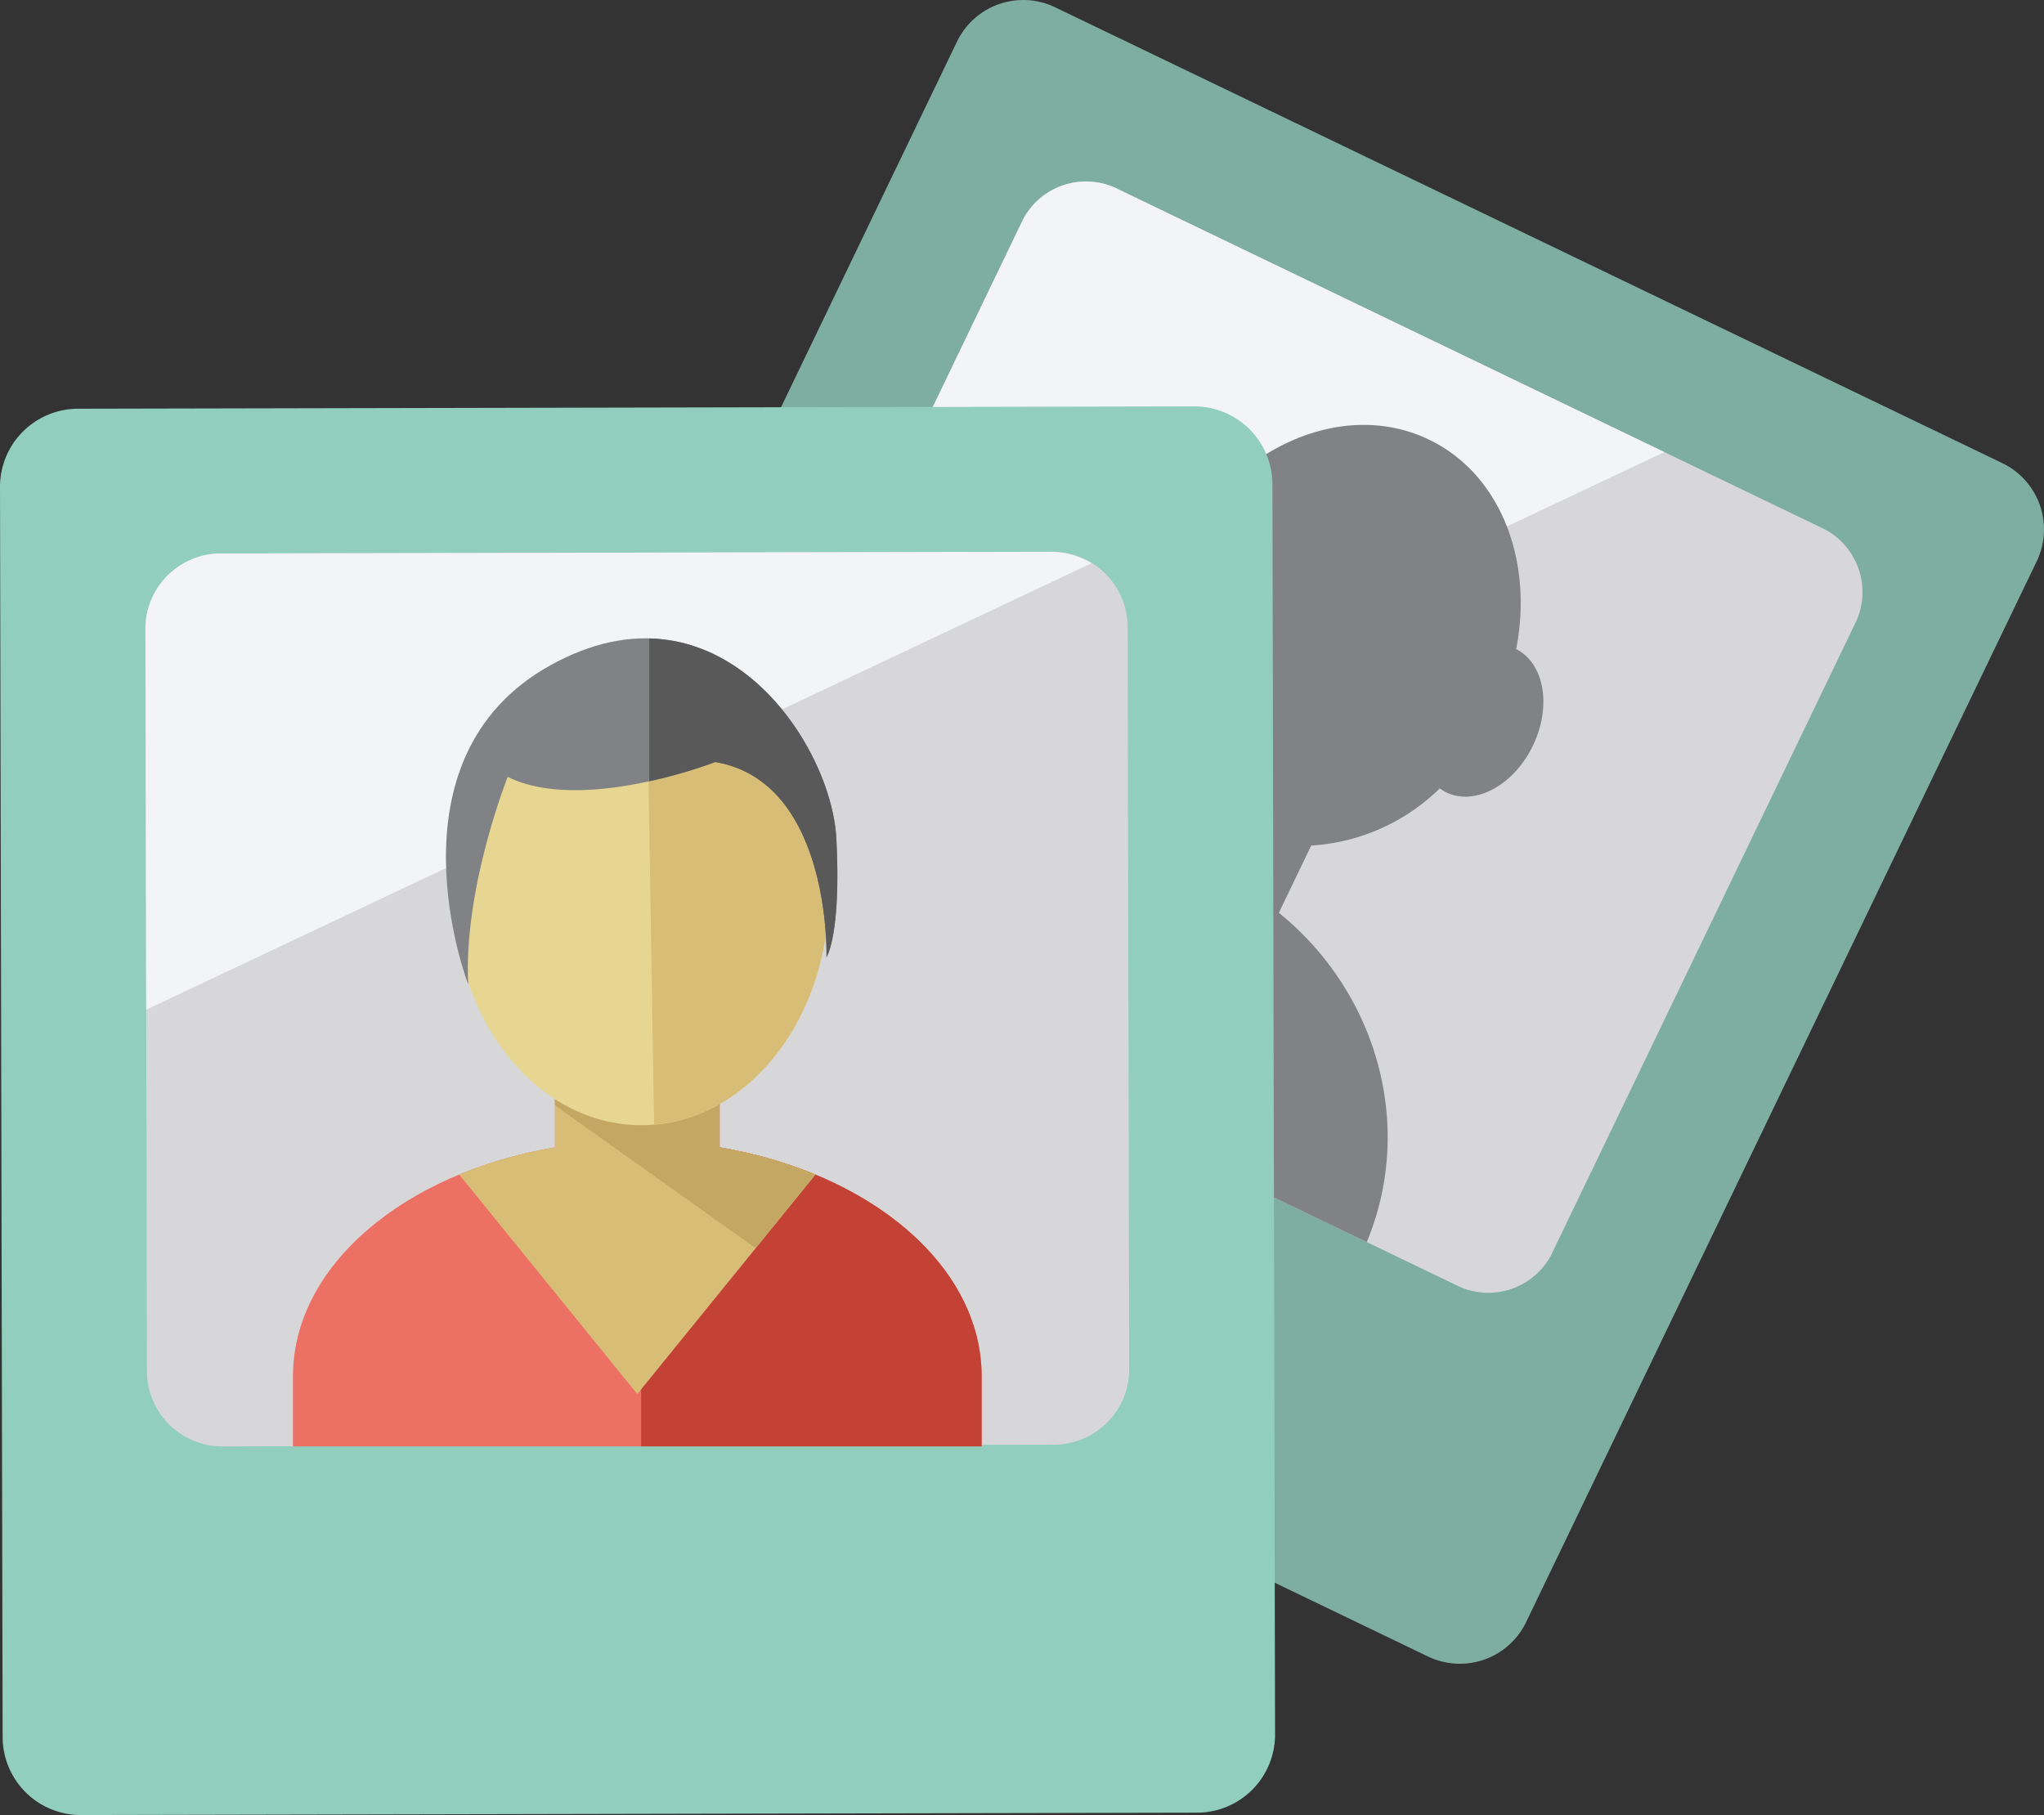 <svg xmlns="http://www.w3.org/2000/svg" viewBox="0 0 189.505 168.284"><rect x="0" y="0" width="189.505" height="168.284" fill="#333333" stroke="none"/><defs><style>.cls-1{fill:#7dae9f;}.cls-2{fill:#d7d6d8;}.cls-3{fill:#f3f4f5;}.cls-4{fill:#808285;}.cls-5{fill:#92cebd;}.cls-6{fill:#ec7063;}.cls-7{fill:#c34135;}.cls-8{fill:#d7bd75;}.cls-9{fill:#c5a764;}.cls-10{fill:#e6d691;}.cls-11{fill:#59595a;}</style></defs><title>photos</title><g id="Calque_2" data-name="Calque 2"><g id="Layer_2" data-name="Layer 2"><path class="cls-1" d="M141.492,150.395a6.817,6.817,0,0,1-9.103,3.187L44.576,111.32a6.822,6.822,0,0,1-3.187-9.106l47.334-98.35A6.82,6.82,0,0,1,97.828.677l87.813,42.264a6.819,6.819,0,0,1,3.187,9.104Z"/><path class="cls-2" d="M143.818,116.35a6.595,6.595,0,0,1-8.898,2.76l-64.981-31.276a6.593,6.593,0,0,1-3.394-8.675l28.307-58.815a6.598,6.598,0,0,1,8.899-2.76l64.98,31.275a6.594,6.594,0,0,1,3.395,8.677Z"/><path class="cls-3" d="M103.75,17.585a6.598,6.598,0,0,0-8.899,2.76l-28.307,58.815a6.062,6.062,0,0,0-.33,4.366l88.088-41.609Z"/><path class="cls-4" d="M133.484,73.097a4.105,4.105,0,0,0,.611.374c2.662,1.281,6.256-.663,8.026-4.341,1.757-3.649,1.056-7.633-1.554-8.946,1.608-8.237-1.453-16.232-8.082-19.425-6.627-3.188-14.789-.594-20.225,5.798-2.654-1.217-6.203.72-7.959,4.37-1.772,3.68-1.049,7.7,1.61,8.981a3.99,3.99,0,0,0,.676.242,18.603,18.603,0,0,0,3.298,12.625l-3.002,6.232c-11.445-2.52-23.325,2.45-28.945,12.678l48.777,23.476c4.486-10.773.958-23.159-8.15-30.532l3.003-6.234A18.606,18.606,0,0,0,133.484,73.097Z"/><path class="cls-5" d="M118.215,160.808a7.239,7.239,0,0,1-7.229,7.256l-103.482.22a7.245,7.245,0,0,1-7.26-7.229L0,45.152a7.243,7.243,0,0,1,7.229-7.256l103.484-.218a7.242,7.242,0,0,1,7.257,7.229Z"/><path class="cls-2" d="M104.691,127.191a7.004,7.004,0,0,1-7.231,6.753l-76.576.161a7.002,7.002,0,0,1-7.258-6.723l-.145-69.309a7.004,7.004,0,0,1,7.228-6.753l76.579-.161a7.001,7.001,0,0,1,7.257,6.724Z"/><path class="cls-3" d="M97.288,51.158l-76.579.161a7.004,7.004,0,0,0-7.228,6.753l.074,35.543L101.195,52.218A7.594,7.594,0,0,0,97.288,51.158Z"/><path class="cls-6" d="M27.162,134.105h63.848v-6.445h-.002c0-.017.002-.034.002-.051,0-10.274-10.348-18.886-24.295-21.23v-5.795H51.455v5.795c-13.943,2.344-24.293,10.956-24.293,21.23,0,.017.002.035.002.051h-.002Z"/><path class="cls-7" d="M91.01,134.105v-6.445h-.002c0-.017.002-.034.002-.051,0-10.274-10.348-18.886-24.295-21.23v-5.795h-7.278v33.52Z"/><path class="cls-8" d="M51.455,100.584v5.795a41.019,41.019,0,0,0-8.881,2.522l16.512,20.355,16.512-20.355a40.974,40.974,0,0,0-8.883-2.522v-5.795Z"/><path class="cls-9" d="M51.734,100.584c-.109.352-.201.728-.279,1.113v.788l18.605,13.244,5.537-6.828a40.974,40.974,0,0,0-8.883-2.522v-5.795Z"/><path class="cls-10" d="M76.854,82.794c0,11.893-7.785,21.533-17.389,21.533s-17.389-9.64-17.389-21.533c0-11.893,7.785-21.535,17.389-21.535S76.854,70.9,76.854,82.794Z"/><path class="cls-8" d="M59.951,61.275l.693,42.997c9.053-.752,16.209-10.078,16.209-21.479C76.854,71.101,69.33,61.593,59.951,61.275Z"/><path class="cls-4" d="M66.316,70.653s-12.369,4.809-19.243,1.373c0,0-4.122,10.309-3.665,19.244,0,0-8.02-20.847,7.559-29.552,15.58-8.707,26.116,7.102,26.574,16.037.459,8.934-.915,10.995-.915,10.995S77.085,72.484,66.316,70.653Z"/><path class="cls-11" d="M60.193,59.194v13.243a46.043,46.043,0,0,0,6.123-1.784c10.768,1.831,10.309,18.096,10.309,18.096s1.374-2.061.915-10.995C77.18,70.725,70.578,59.449,60.193,59.194Z"/></g></g></svg>